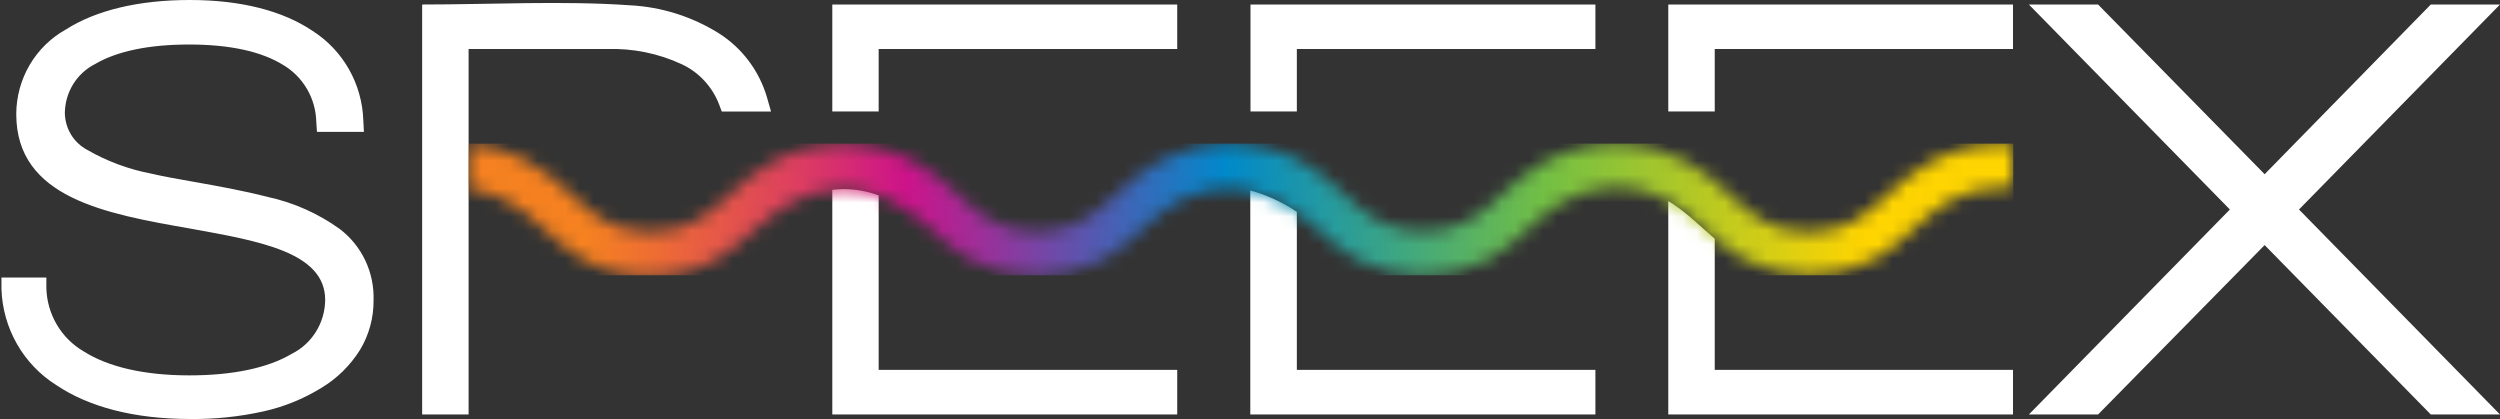 <svg width="179" height="30" viewBox="0 0 179 30" fill="none" xmlns="http://www.w3.org/2000/svg">
<rect x="0" y="0" width="179" height="30" fill="#333333" stroke="none"/>
<path d="M120.232 0.323H144.131V3.51H122.775V7.981H119.449V0.323H120.232ZM45.11 0.379C47.355 0.495 49.536 1.18 51.451 2.372C53.122 3.424 54.355 5.06 54.916 6.97L55.206 7.988H51.679L51.485 7.468C50.993 6.197 50.035 5.169 48.811 4.598C47.141 3.823 45.317 3.451 43.482 3.51H33.552V29.677H30.226V0.323C35.063 0.323 40.343 0.042 45.11 0.379ZM122.775 17.092V26.483H144.131V29.677H119.449V14.396C119.563 14.459 119.674 14.526 119.781 14.6C120.149 14.853 120.405 15.042 120.634 15.225C120.862 15.407 121.119 15.618 121.458 15.927L121.923 16.341C122.207 16.586 122.484 16.846 122.775 17.092ZM92.854 15.168V26.483H114.231V29.677H89.521V13.638C90.106 13.793 90.676 14 91.225 14.256C91.793 14.513 92.337 14.819 92.854 15.168ZM62.912 13.989V26.483H84.289V29.677H59.593V13.589C59.867 13.559 60.142 13.542 60.417 13.54C61.268 13.542 62.112 13.694 62.912 13.989ZM174.371 0.323H179L164.608 15L179 29.677H174.046L162.148 17.548L150.222 29.677H145.268L159.66 15L145.268 0.323H150.222L162.148 12.473L174.046 0.323H174.371ZM83.506 3.51H62.912V7.981H59.593V0.323H84.289V3.51H83.506ZM113.434 3.51H92.854V7.981H89.535V0.323H114.231V3.51H113.434ZM4.726 2.106C6.874 0.737 9.923 0 13.589 0C17.254 0 20.248 0.772 22.389 2.218C23.461 2.903 24.352 3.843 24.984 4.956C25.615 6.069 25.969 7.322 26.013 8.606L26.055 9.441H22.694L22.645 8.69C22.621 7.874 22.393 7.078 21.983 6.374C21.574 5.671 20.996 5.084 20.303 4.668C18.709 3.671 16.423 3.187 13.54 3.187C10.658 3.187 8.371 3.664 6.798 4.591C6.155 4.918 5.613 5.419 5.233 6.038C4.853 6.658 4.649 7.371 4.643 8.1C4.652 8.642 4.805 9.172 5.085 9.634C5.365 10.095 5.763 10.473 6.237 10.725C7.653 11.543 9.194 12.117 10.796 12.424C11.683 12.634 12.771 12.824 13.928 13.028C15.584 13.322 17.393 13.645 19.174 14.101C21.04 14.506 22.804 15.295 24.357 16.418C25.123 17.007 25.74 17.773 26.156 18.652C26.572 19.531 26.774 20.497 26.747 21.472C26.763 22.734 26.427 23.974 25.777 25.052C25.079 26.168 24.129 27.102 23.006 27.775C21.721 28.566 20.317 29.135 18.848 29.459C17.128 29.839 15.37 30.021 13.609 30C9.583 30 6.334 29.123 4.04 27.578C2.875 26.849 1.907 25.839 1.22 24.639C0.534 23.439 0.15 22.086 0.104 20.7V19.871H3.319V20.636C3.345 21.558 3.604 22.458 4.071 23.249C4.538 24.041 5.198 24.697 5.987 25.157C7.733 26.266 10.304 26.877 13.561 26.877C16.651 26.877 19.181 26.35 20.892 25.332C21.605 24.976 22.205 24.427 22.627 23.745C23.049 23.063 23.276 22.276 23.283 21.472C23.283 18.06 18.564 17.26 13.637 16.369C7.553 15.302 1.164 14.179 1.164 8.163C1.169 6.923 1.502 5.707 2.128 4.642C2.755 3.576 3.652 2.701 4.726 2.106Z" fill="white"/>
<mask id="mask0_1017_535" style="mask-type:luminance" maskUnits="userSpaceOnUse" x="33" y="10" width="112" height="10">
<path d="M33.552 10.332C34.871 10.406 36.163 10.739 37.356 11.315C38.706 12.041 39.948 12.958 41.043 14.038C42.428 15.344 43.814 16.586 46.586 16.586C49.358 16.586 50.688 15.344 52.13 14.045C54.035 12.297 56.01 10.48 60.348 10.325H60.459C62.217 10.346 63.945 10.786 65.503 11.61C66.629 12.249 67.669 13.029 68.601 13.933L68.684 14.01C70.111 15.316 71.49 16.579 74.228 16.579C76.965 16.579 78.33 15.337 79.771 14.031L79.882 13.94C81.767 12.213 83.749 10.43 88.024 10.29H88.135C92.466 10.444 94.447 12.262 96.353 14.01C97.773 15.316 99.125 16.558 101.897 16.558C104.668 16.558 106.02 15.337 107.405 14.038C108.358 13.095 109.425 12.277 110.579 11.603C112.137 10.778 113.866 10.338 115.624 10.318H115.735C120.01 10.473 121.971 12.234 123.877 13.961L123.953 14.038C125.38 15.344 126.725 16.607 129.496 16.607C132.268 16.607 133.619 15.351 135.04 14.045C135.985 13.113 137.039 12.302 138.179 11.631C139.712 10.81 141.414 10.366 143.147 10.332H144.103V13.407H143.272C140.154 13.54 138.615 14.93 137.139 16.284C136.236 17.178 135.226 17.954 134.132 18.594C132.696 19.305 131.119 19.675 129.521 19.675C127.922 19.675 126.345 19.305 124.909 18.594C123.836 17.965 122.844 17.203 121.957 16.326L121.493 15.905C121.153 15.618 120.904 15.407 120.668 15.204C120.433 15 120.183 14.832 119.816 14.572C119.28 14.237 118.705 13.971 118.104 13.779C117.339 13.549 116.547 13.419 115.748 13.393C114.46 13.413 113.194 13.742 112.055 14.354C111.12 14.9 110.257 15.563 109.484 16.326C108.58 17.222 107.567 17.998 106.47 18.636C105.035 19.347 103.459 19.717 101.862 19.717C100.265 19.717 98.689 19.347 97.254 18.636C96.158 18 95.147 17.224 94.246 16.326C93.354 15.479 92.331 14.785 91.218 14.27C90.226 13.794 89.154 13.511 88.058 13.435C86.768 13.456 85.5 13.786 84.358 14.396C83.448 14.942 82.606 15.597 81.85 16.348C80.949 17.245 79.939 18.021 78.842 18.657C77.407 19.368 75.829 19.738 74.231 19.738C72.633 19.738 71.055 19.368 69.619 18.657C68.526 18.017 67.515 17.241 66.612 16.348C64.603 14.495 62.496 13.54 60.376 13.54C58.255 13.54 56.218 14.459 54.139 16.348C53.237 17.243 52.227 18.019 51.132 18.657C49.711 19.407 48.125 19.779 46.524 19.738C44.92 19.78 43.332 19.408 41.909 18.657C40.815 18.017 39.805 17.241 38.901 16.348C38.044 15.517 37.079 14.809 36.033 14.242C35.232 13.852 34.368 13.614 33.483 13.54L33.552 10.332Z" fill="white"/>
</mask>
<g mask="url(#mask0_1017_535)">
<path d="M144.152 10.283H33.552V19.71H144.152V10.283Z" fill="url(#paint0_linear_1017_535)"/>
</g>
<defs>
<linearGradient id="paint0_linear_1017_535" x1="41.978" y1="15" x2="133.446" y2="15" gradientUnits="userSpaceOnUse">
<stop stop-color="#F58120"/>
<stop offset="0.05" stop-color="#EE6E32"/>
<stop offset="0.17" stop-color="#DC3C62"/>
<stop offset="0.25" stop-color="#CD138A"/>
<stop offset="0.5" stop-color="#0089CB"/>
<stop offset="0.75" stop-color="#72BF44"/>
<stop offset="1" stop-color="#FED401"/>
</linearGradient>
</defs>
</svg>
